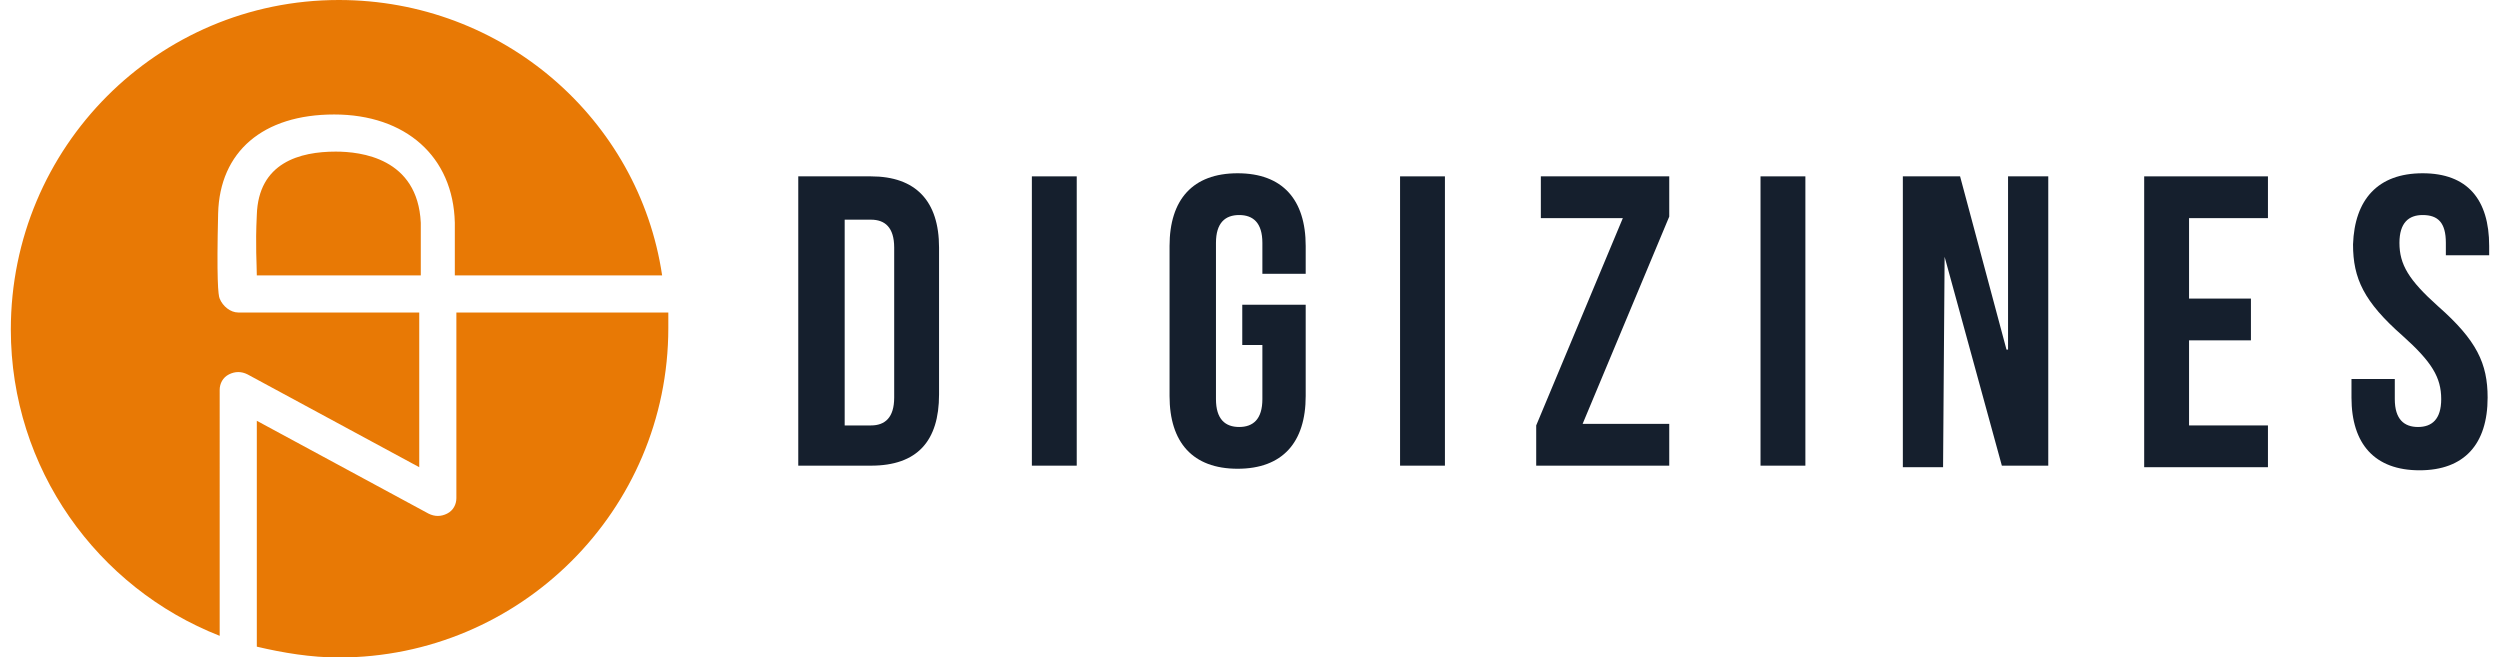 <?xml version="1.0" encoding="utf-8"?>
<!-- Generator: Adobe Illustrator 24.3.0, SVG Export Plug-In . SVG Version: 6.00 Build 0)  -->
<svg version="1.1" id="Laag_1" xmlns="http://www.w3.org/2000/svg" xmlns:xlink="http://www.w3.org/1999/xlink" x="0px" y="0px"
	 width="161.6px" height="42.5px" viewBox="0 0 161.6 42.5" style="enable-background:new 0 0 161.6 42.5;" xml:space="preserve">
<style type="text/css">
	.st0{fill:#E87905;}
	.st1{fill:#151F2D;}
</style>
<g>
	<path class="st0" d="M29.5,20.2c0,5.3,0,11.9,0,12c0,0.4-0.2,0.8-0.6,1c-0.4,0.2-0.8,0.2-1.2,0l-11.1-6l0,14.6
		c1.7,0.4,3.5,0.7,5.3,0.7c11.7,0,21.3-9.5,21.3-21.3c0-0.3,0-0.7,0-1L29.5,20.2z"/>
	<path class="st0" d="M14.2,25.2c0-0.4,0.2-0.8,0.6-1c0.4-0.2,0.8-0.2,1.2,0l11.1,6c0-2.4,0-6.5,0-10l-11.7,0c-0.5,0-1-0.4-1.2-0.9
		c-0.1-0.2-0.2-1.3-0.1-5.5c0.1-4,2.9-6.4,7.5-6.4c4.6,0,7.7,2.7,7.8,7c0,0.8,0,2,0,3.4l13.4,0C41.3,7.7,32.5,0,21.9,0
		C10.2,0,0.7,9.5,0.7,21.3c0,9,5.6,16.7,13.5,19.8L14.2,25.2z"/>
	<path class="st0" d="M21.7,9.8c-2.3,0-5,0.7-5.1,4.1c-0.1,2,0,3.2,0,3.9l10.6,0c0-1.4,0-2.6,0-3.4C27,10.2,23.3,9.8,21.7,9.8z"/>
</g>
<g>
	<path class="st1" d="M51.6,11.4h4.7c2.9,0,4.4,1.6,4.4,4.6v9.5c0,3-1.4,4.6-4.4,4.6h-4.7V11.4z M54.6,14.1v13.4h1.7
		c0.9,0,1.5-0.5,1.5-1.8v-9.7c0-1.3-0.6-1.8-1.5-1.8H54.6z"/>
	<path class="st1" d="M66.7,11.4h2.9v18.7h-2.9V11.4z"/>
	<path class="st1" d="M80.3,19.7h4.1v5.9c0,3-1.5,4.7-4.4,4.7c-2.9,0-4.4-1.7-4.4-4.7v-9.7c0-3,1.5-4.7,4.4-4.7
		c2.9,0,4.4,1.7,4.4,4.7v1.8h-2.8v-2c0-1.3-0.6-1.8-1.5-1.8c-0.9,0-1.5,0.5-1.5,1.8v10.1c0,1.3,0.6,1.8,1.5,1.8
		c0.9,0,1.5-0.5,1.5-1.8v-3.5h-1.3V19.7z"/>
	<path class="st1" d="M90.5,11.4h2.9v18.7h-2.9V11.4z"/>
	<path class="st1" d="M107.9,11.4V14l-5.6,13.4h5.6v2.7h-8.6v-2.6l5.6-13.4h-5.3v-2.7H107.9z"/>
	<path class="st1" d="M113.8,11.4h2.9v18.7h-2.9V11.4z"/>
	<path class="st1" d="M125.7,16.6L125.7,16.6l-0.1,13.6H123V11.4h3.7l3,11.2h0.1V11.4h2.6v18.7h-3L125.7,16.6z"/>
	<path class="st1" d="M141.5,19.3h4V22h-4v5.5h5.1v2.7h-8V11.4h8v2.7h-5.1V19.3z"/>
	<path class="st1" d="M156.6,11.2c2.9,0,4.3,1.7,4.3,4.7v0.6h-2.8v-0.8c0-1.3-0.5-1.8-1.5-1.8c-0.9,0-1.5,0.5-1.5,1.8
		c0,1.4,0.6,2.4,2.5,4.1c2.5,2.2,3.2,3.7,3.2,5.9c0,3-1.5,4.7-4.4,4.7c-2.9,0-4.4-1.7-4.4-4.7v-1.2h2.8v1.3c0,1.3,0.6,1.8,1.5,1.8
		c0.9,0,1.5-0.5,1.5-1.8c0-1.4-0.6-2.4-2.5-4.1c-2.5-2.2-3.2-3.7-3.2-5.9C152.2,12.9,153.7,11.2,156.6,11.2z"/>
</g>
</svg>
